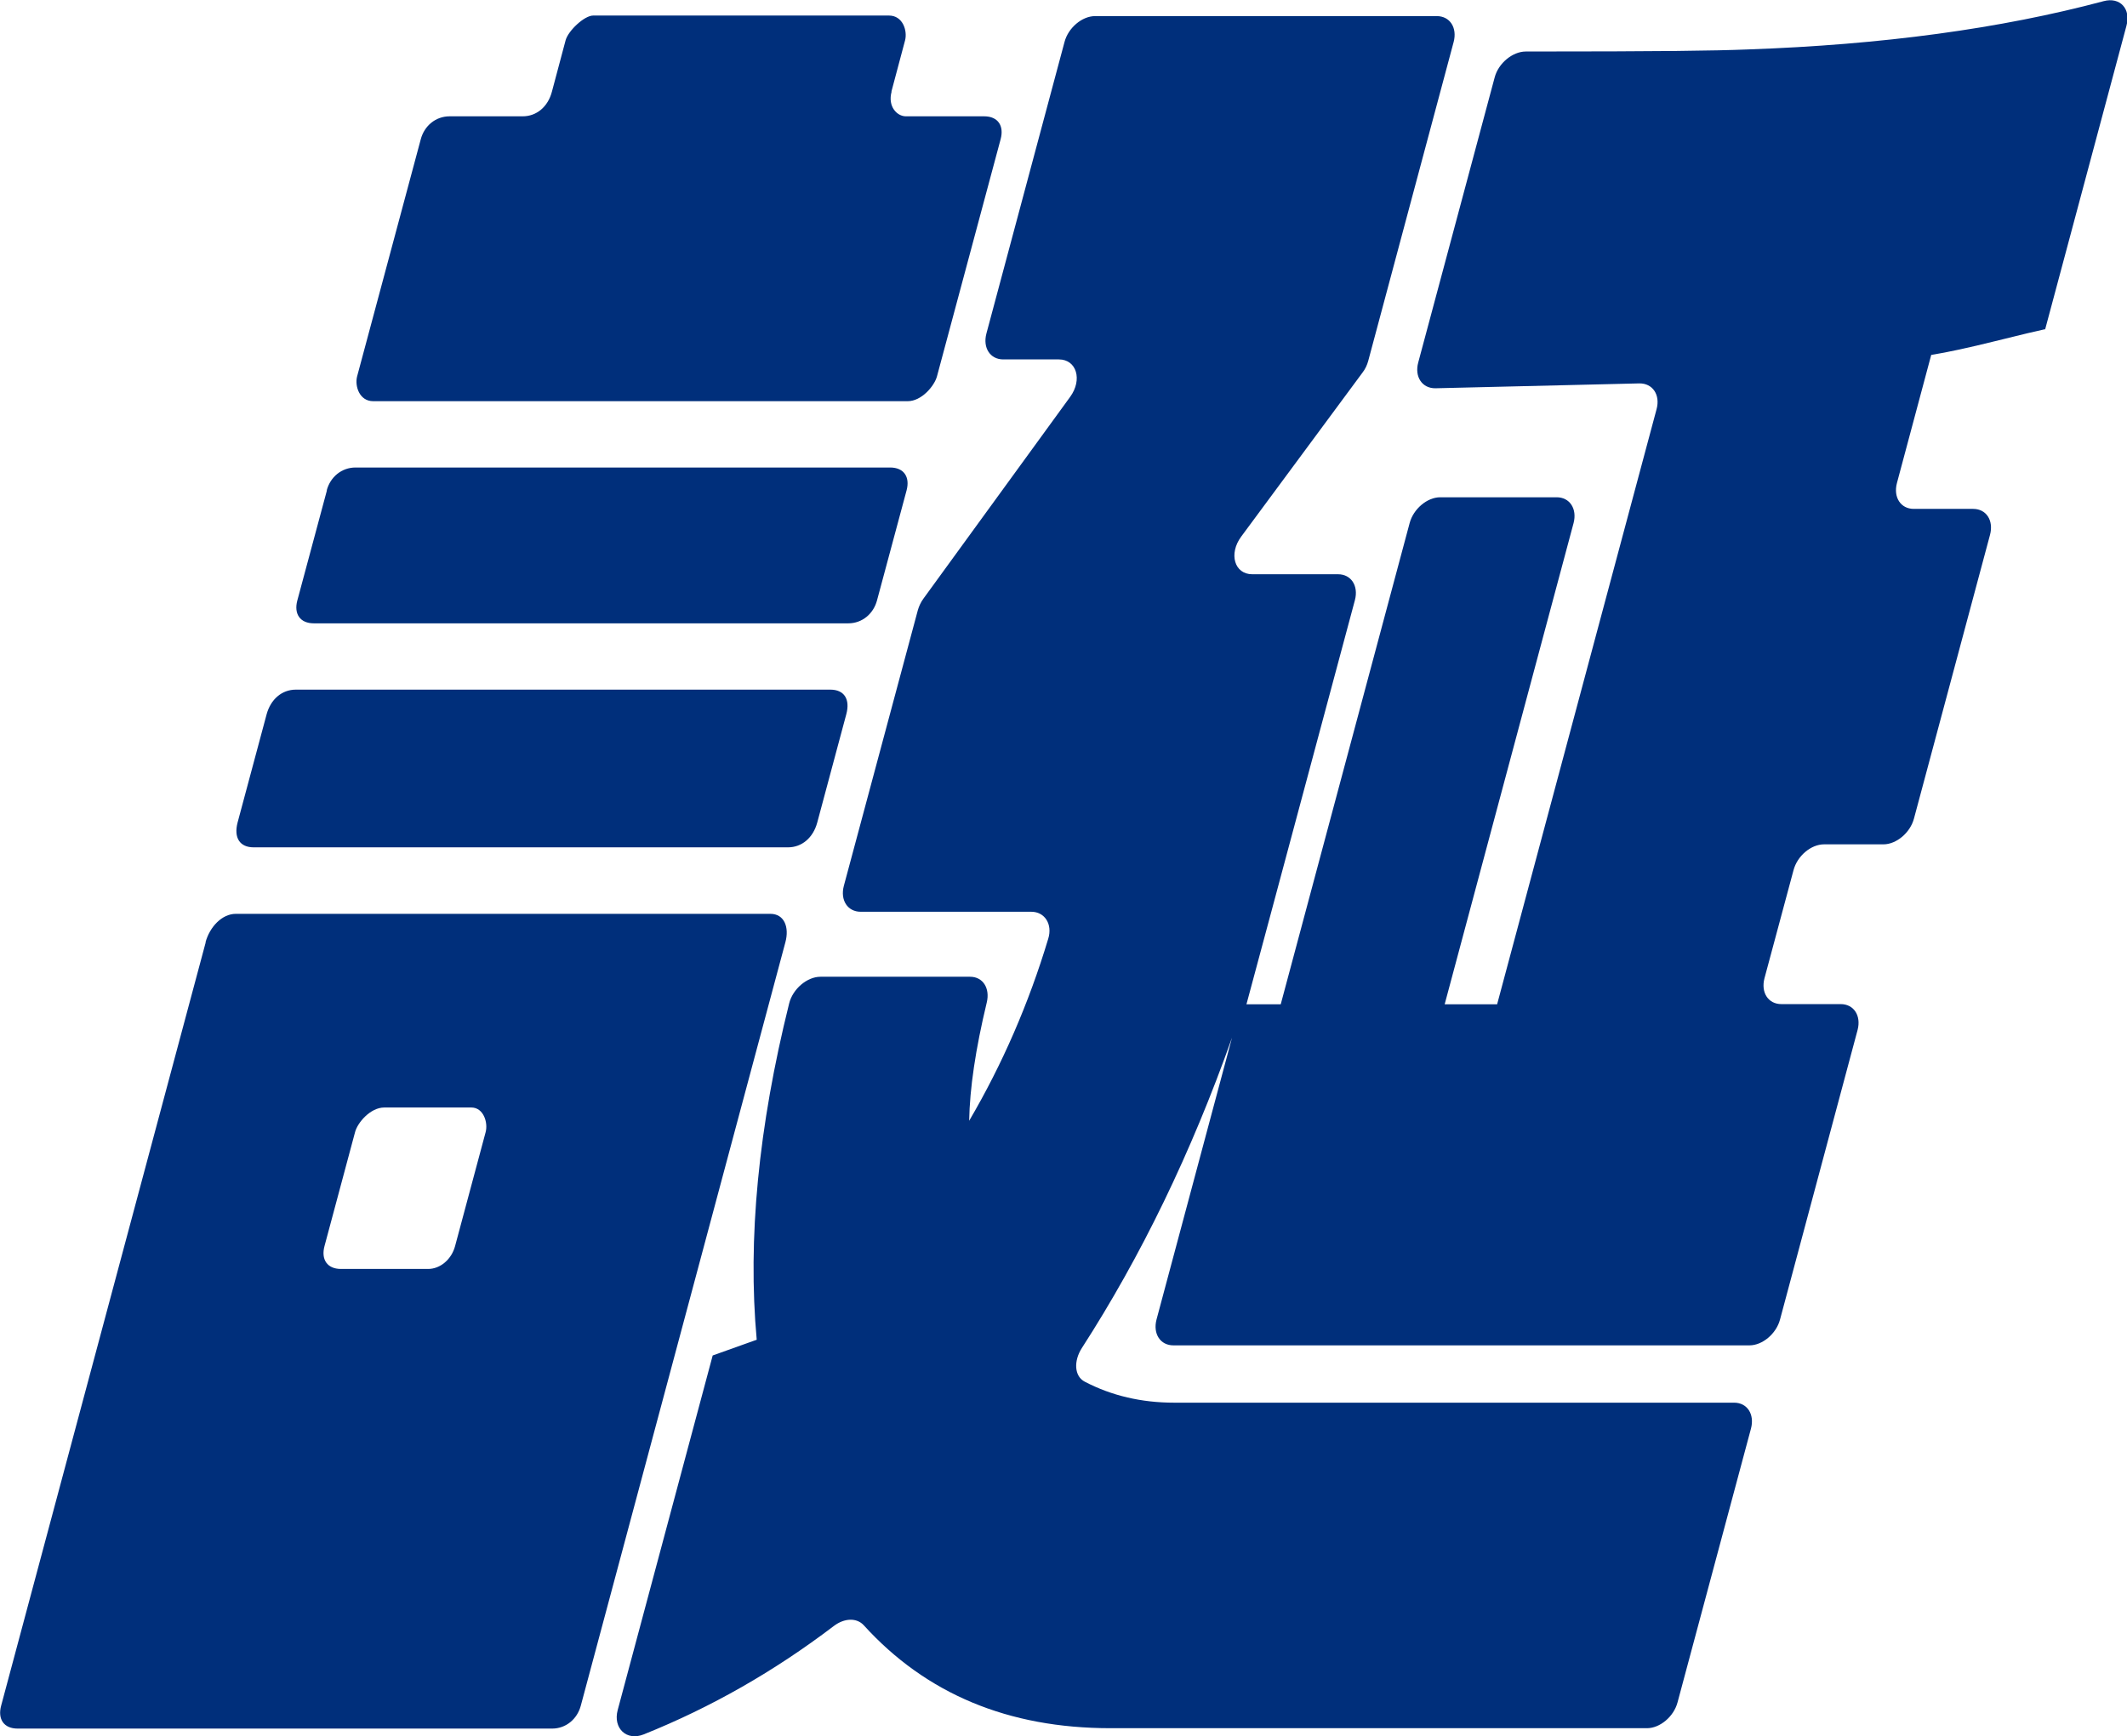 <?xml version="1.0" encoding="UTF-8"?><svg id="_レイヤー_2" xmlns="http://www.w3.org/2000/svg" viewBox="0 0 113.53 92.69"><defs><style>.cls-1{fill:#002f7b;}</style></defs><g id="design"><path class="cls-1" d="m109.14,17.58c-.34.07-1.22.28-2.63.63-1.41.35-2.56.6-3.43.74l-1.83,6.84c-.2.76.2,1.38.9,1.38h3.17c.7,0,1.1.62.9,1.38l-4.06,15.15c-.2.76-.94,1.38-1.63,1.38h-3.17c-.7,0-1.43.62-1.63,1.38l-1.55,5.77c-.2.76.2,1.38.9,1.38h3.17c.7,0,1.1.62.9,1.38l-4.14,15.46c-.2.76-.94,1.38-1.63,1.38h-30.75c-.7,0-1.1-.62-.9-1.38l4.03-15.05c-2.18,6.16-4.86,11.68-8.02,16.58-.44.69-.4,1.5.16,1.79,1.44.75,3.03,1.12,4.77,1.12h29.89c.7,0,1.1.62.9,1.38l-3.92,14.62c-.2.76-.94,1.38-1.63,1.38h-28.64c-5.45,0-9.84-1.83-13.17-5.5-.37-.4-1.02-.39-1.59.04-3.18,2.42-6.56,4.35-10.15,5.79-.92.37-1.65-.33-1.39-1.3l5.07-18.93,2.35-.84c-.49-5.37.09-11.36,1.73-17.95.19-.78.96-1.43,1.67-1.43h7.99c.69,0,1.07.62.89,1.37-.6,2.49-.91,4.59-.94,6.32,1.77-3.02,3.18-6.26,4.22-9.72.24-.78-.19-1.44-.9-1.44h-9.11c-.7,0-1.1-.62-.9-1.38l3.95-14.72c.06-.21.16-.43.3-.62l7.83-10.77c.67-.92.34-2-.6-2h-2.97c-.7,0-1.1-.62-.9-1.38l4.17-15.57c.2-.76.94-1.38,1.63-1.38h18.24c.7,0,1.1.62.9,1.38l-4.56,17.03c-.06.22-.16.44-.31.63l-6.47,8.75c-.68.92-.36,2.01.59,2.01h4.58c.7,0,1.1.62.9,1.38l-4.46,16.63-1.33,4.95h1.83l6.88-25.69c.2-.76.94-1.38,1.63-1.38h6.22c.7,0,1.1.62.9,1.38l-6.88,25.69h2.8l8.51-31.77c.21-.77-.21-1.39-.92-1.38l-10.88.26c-.71.01-1.13-.61-.92-1.38l4.08-15.22c.2-.76.96-1.38,1.66-1.38,7.35,0,10.05-.04,11.83-.11,7.18-.25,13.52-1.11,19.02-2.58.87-.23,1.46.41,1.21,1.32l-4.34,16.21ZM47.59,4.89c-.22.81.3,1.32.76,1.32h4.18c.74,0,1.07.51.88,1.22l-3.4,12.67c-.14.51-.82,1.32-1.56,1.32h-28.53c-.74,0-.99-.81-.86-1.32l3.4-12.67c.19-.71.79-1.22,1.54-1.22h3.9c.74,0,1.35-.51,1.56-1.32l.73-2.74c.14-.51,1-1.32,1.47-1.32h15.79c.74,0,.99.81.86,1.32l-.73,2.74Zm-30.15,21.29c.19-.71.79-1.22,1.54-1.22h28.53c.74,0,1.07.51.88,1.22l-1.58,5.88c-.19.71-.79,1.22-1.53,1.22h-28.53c-.74,0-1.07-.51-.88-1.22l1.58-5.88Zm-3.21,11.96c.22-.81.82-1.32,1.56-1.32h28.53c.74,0,1.07.51.85,1.32l-1.55,5.78c-.22.81-.82,1.32-1.56,1.32H13.54c-.74,0-1.07-.51-.86-1.32l1.55-5.78Zm-3.26,12.17c.22-.81.87-1.52,1.62-1.52h28.53c.74,0,1.02.71.8,1.52l-10.92,40.76c-.19.71-.79,1.22-1.53,1.22H.94c-.74,0-1.07-.51-.88-1.22l10.92-40.76Zm6.35,16.22c-.19.71.14,1.22.88,1.22h4.65c.65,0,1.25-.51,1.44-1.22l1.63-6.08c.14-.51-.11-1.32-.76-1.32h-4.65c-.74,0-1.43.81-1.56,1.32l-1.63,6.08Z"/></g></svg>